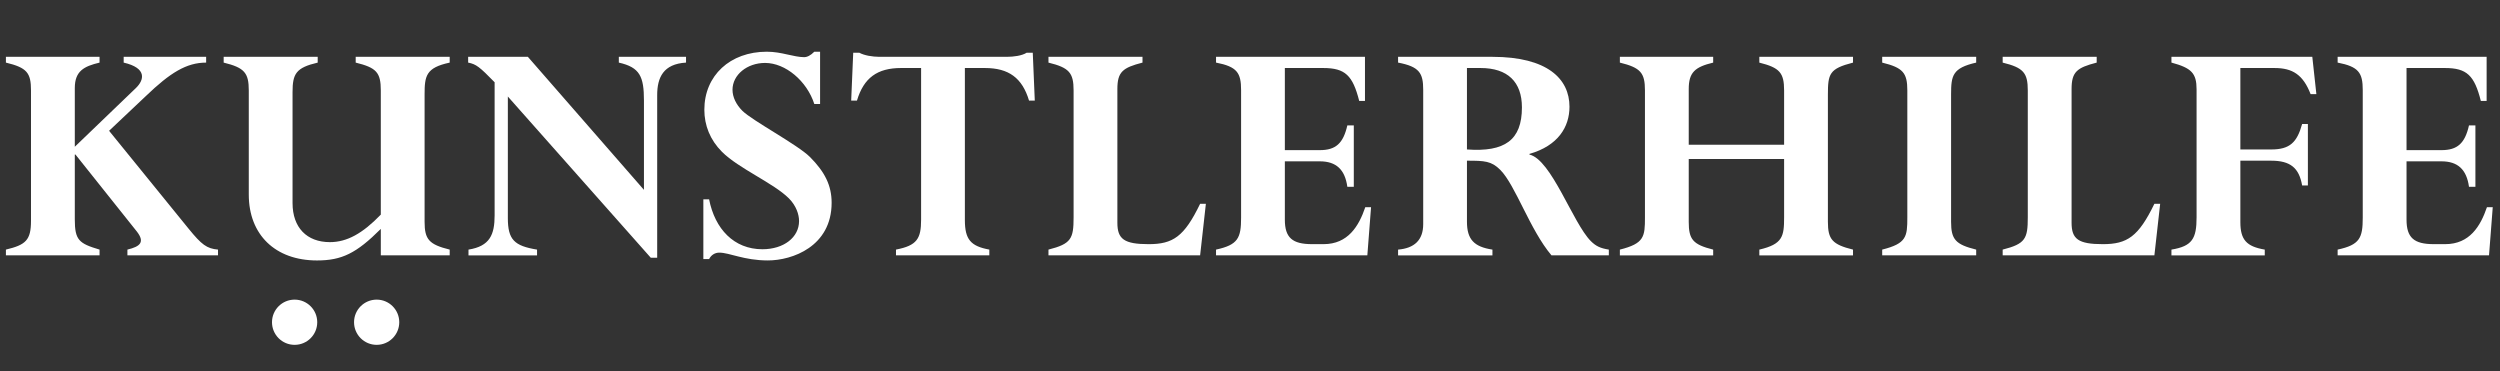 <svg xmlns="http://www.w3.org/2000/svg" width="277.624" height="41.213" viewBox="0 0 277.624 41.213"><rect x="0" y="0" width="277.624" height="41.213" fill="#333333" stroke="none"/><g fill="#fff"><path d="M14.149 28.358v-.64c1.433-.344 1.959-.829 1.055-1.999l-6.822-8.555h-.075v7.199c0 2.298.451 2.674 2.749 3.354v.64h-10.399v-.64c2.223-.529 2.786-1.057 2.786-3.206v-14.469c0-1.962-.45-2.525-2.786-3.09v-.642h10.399v.642c-1.732.411-2.749.939-2.749 2.825v6.52l6.784-6.52c.943-.907 1.243-2.224-1.357-2.825v-.642h9.158v.642c-2.187 0-3.996 1.128-6.67 3.693l-4.109 3.88 8.819 10.856c1.469 1.808 2.034 2.223 3.278 2.337v.64h-10.061zM42.289 28.358v-2.939c-2.713 2.712-4.336 3.504-7.086 3.504-4.636 0-7.576-2.862-7.576-7.312v-11.569c0-1.962-.489-2.525-2.789-3.09v-.642h10.442v.642c-2.415.564-2.793 1.241-2.793 3.275v12.328c0 2.712 1.583 4.334 4.146 4.334 1.885 0 3.618-.945 5.655-3.056v-13.791c0-1.997-.489-2.525-2.789-3.09v-.642h10.439v.642c-2.637.564-2.788 1.468-2.788 3.542v14.136c0 1.956.488 2.52 2.788 3.088v.64h-7.649zM72.98 10.569v18.049h-.715l-15.869-17.9v13.495c0 2.411.716 3.091 3.243 3.506v.64h-7.614v-.64c2.374-.38 2.902-1.658 2.902-3.807v-14.777c-1.695-1.732-2.036-1.999-2.94-2.185v-.64h6.632l12.891 14.773v-9.91c0-2.679-.45-3.694-2.79-4.222v-.641h7.463v.641c-2.525.151-3.203 1.657-3.203 3.618M85.268 28.922c-2.641 0-4.26-.867-5.391-.867-.489 0-.906.266-1.131.716h-.639v-6.636h.639c.642 3.282 2.752 5.544 5.919 5.544 2.373 0 4.07-1.32 4.07-3.13 0-.717-.305-1.695-1.131-2.522-1.698-1.695-5.58-3.318-7.427-5.165-1.318-1.316-1.96-2.938-1.96-4.672 0-3.805 2.866-6.447 6.936-6.447.828 0 1.582.15 2.261.305.681.147 1.321.3 1.885.3.338 0 .716-.188 1.13-.604h.641v5.804h-.641c-.829-2.56-3.203-4.559-5.464-4.559-1.998 0-3.62 1.32-3.62 2.979 0 .825.415 1.655 1.094 2.335 1.093 1.092 6.144 3.77 7.5 5.125 1.658 1.66 2.413 3.167 2.413 5.088 0 4.858-4.374 6.406-7.084 6.406"/><path d="M114.274 11.172c-.755-2.527-2.264-3.619-4.901-3.619h-2.224v16.884c0 2.149.64 2.901 2.715 3.28v.641h-10.365v-.641c2.335-.452 2.789-1.207 2.789-3.321v-16.843h-2.223c-2.639 0-4.147 1.092-4.9 3.619h-.641l.226-5.316h.679c.264.15.64.263 1.018.339.415.075.829.115 1.168.115h14.209c.715 0 1.659-.115 2.186-.454h.679l.224 5.316h-.639zM133.273 28.358h-16.841v-.64c2.526-.642 2.79-1.208 2.79-3.583v-14.093c0-1.962-.49-2.525-2.79-3.09v-.642h10.442v.642c-2.187.564-2.79 1.017-2.79 2.937v14.851c0 1.81.753 2.373 3.469 2.373 2.71 0 3.952-.827 5.72-4.482h.639l-.639 5.727zM151.843 28.358h-16.803v-.64c2.443-.529 2.783-1.283 2.783-3.544v-14.17c0-1.925-.452-2.602-2.783-3.053v-.641h16.54v4.899h-.64c-.717-2.825-1.547-3.656-3.999-3.656h-4.259v9.119h3.885c1.771 0 2.6-.753 3.055-2.749h.717v6.823h-.717c-.264-1.926-1.246-2.83-3.055-2.83h-3.885v6.479c0 1.999.832 2.717 3.017 2.717h1.283c2.713 0 3.917-1.999 4.633-4.105h.64l-.412 5.351zM172.292 28.358c-2.415-2.866-3.999-7.801-5.69-9.497-.98-.982-1.738-1.017-3.697-1.017v6.786c0 1.955.792 2.782 2.83 3.088v.64h-10.479v-.64c1.809-.15 2.79-1.058 2.79-2.825v-14.926c0-1.848-.419-2.564-2.79-3.017v-.64h10.479c6.105 0 8.555 2.45 8.555 5.541 0 2.26-1.28 4.336-4.446 5.238v.075c2.449.563 4.821 7.611 6.818 9.61.566.563 1.059.793 1.997.943v.64h-6.367zm-7.881-20.805h-1.507v9.044c4.185.303 6.105-1.019 6.105-4.671 0-2.828-1.58-4.373-4.598-4.373"/><path d="M195.373 28.358v-.64c2.601-.605 2.751-1.469 2.751-3.583v-6.481h-10.591v6.977c0 1.956.452 2.52 2.714 3.088v.64h-10.362v-.64c2.711-.681 2.786-1.433 2.786-3.583v-14.094c0-1.962-.487-2.525-2.786-3.09v-.642h10.362v.642c-2.032.487-2.714 1.093-2.714 2.937v6.184h10.591v-6.03c0-1.962-.49-2.525-2.751-3.09v-.643h10.403v.642c-2.64.678-2.789 1.241-2.789 3.578v14.1c0 1.956.489 2.52 2.789 3.088v.64h-10.403zM209.017 28.358v-.64c2.71-.681 2.791-1.433 2.791-3.583v-14.093c0-1.962-.492-2.525-2.791-3.09v-.642h10.438v.642c-2.637.602-2.788 1.433-2.788 3.542v14.136c0 1.956.489 2.52 2.788 3.088v.64h-10.438zM239.244 28.358h-16.848v-.64c2.525-.642 2.789-1.208 2.789-3.583v-14.093c0-1.962-.49-2.525-2.789-3.09v-.642h10.441v.642c-2.188.564-2.789 1.017-2.789 2.937v14.851c0 1.81.751 2.373 3.467 2.373 2.711 0 3.955-.827 5.729-4.482h.641l-.641 5.727zM256.593 10.457c-.829-2.148-1.997-2.903-3.996-2.903h-3.806v9.044h3.427c2.073 0 2.865-.789 3.433-2.827h.639v6.824h-.639c-.339-1.961-1.318-2.75-3.433-2.75h-3.427v6.82c0 1.959.678 2.71 2.71 3.054v.64h-10.363v-.64c2.301-.38 2.791-1.208 2.791-3.583v-14.207c0-1.809-.568-2.376-2.791-2.979v-.64h15.643l.452 4.146h-.64zM276.404 28.358h-16.811v-.64c2.454-.529 2.789-1.283 2.789-3.544v-14.17c0-1.925-.452-2.602-2.789-3.053v-.641h16.546v4.899h-.643c-.714-2.825-1.542-3.656-3.993-3.656h-4.259v9.119h3.882c1.77 0 2.602-.753 3.054-2.749h.713v6.823h-.713c-.264-1.926-1.245-2.83-3.054-2.83h-3.882v6.479c0 1.999.831 2.717 3.016 2.717h1.281c2.712 0 3.917-1.999 4.633-4.105h.644l-.414 5.351zM35.229 35.782c0 1.391-1.124 2.513-2.512 2.513-1.387 0-2.512-1.122-2.512-2.513 0-1.384 1.125-2.509 2.512-2.509s2.512 1.125 2.512 2.509M44.338 35.782c0 1.388-1.125 2.513-2.509 2.513-1.388 0-2.512-1.125-2.512-2.513 0-1.384 1.124-2.509 2.512-2.509 1.384 0 2.509 1.125 2.509 2.509"/></g></svg>